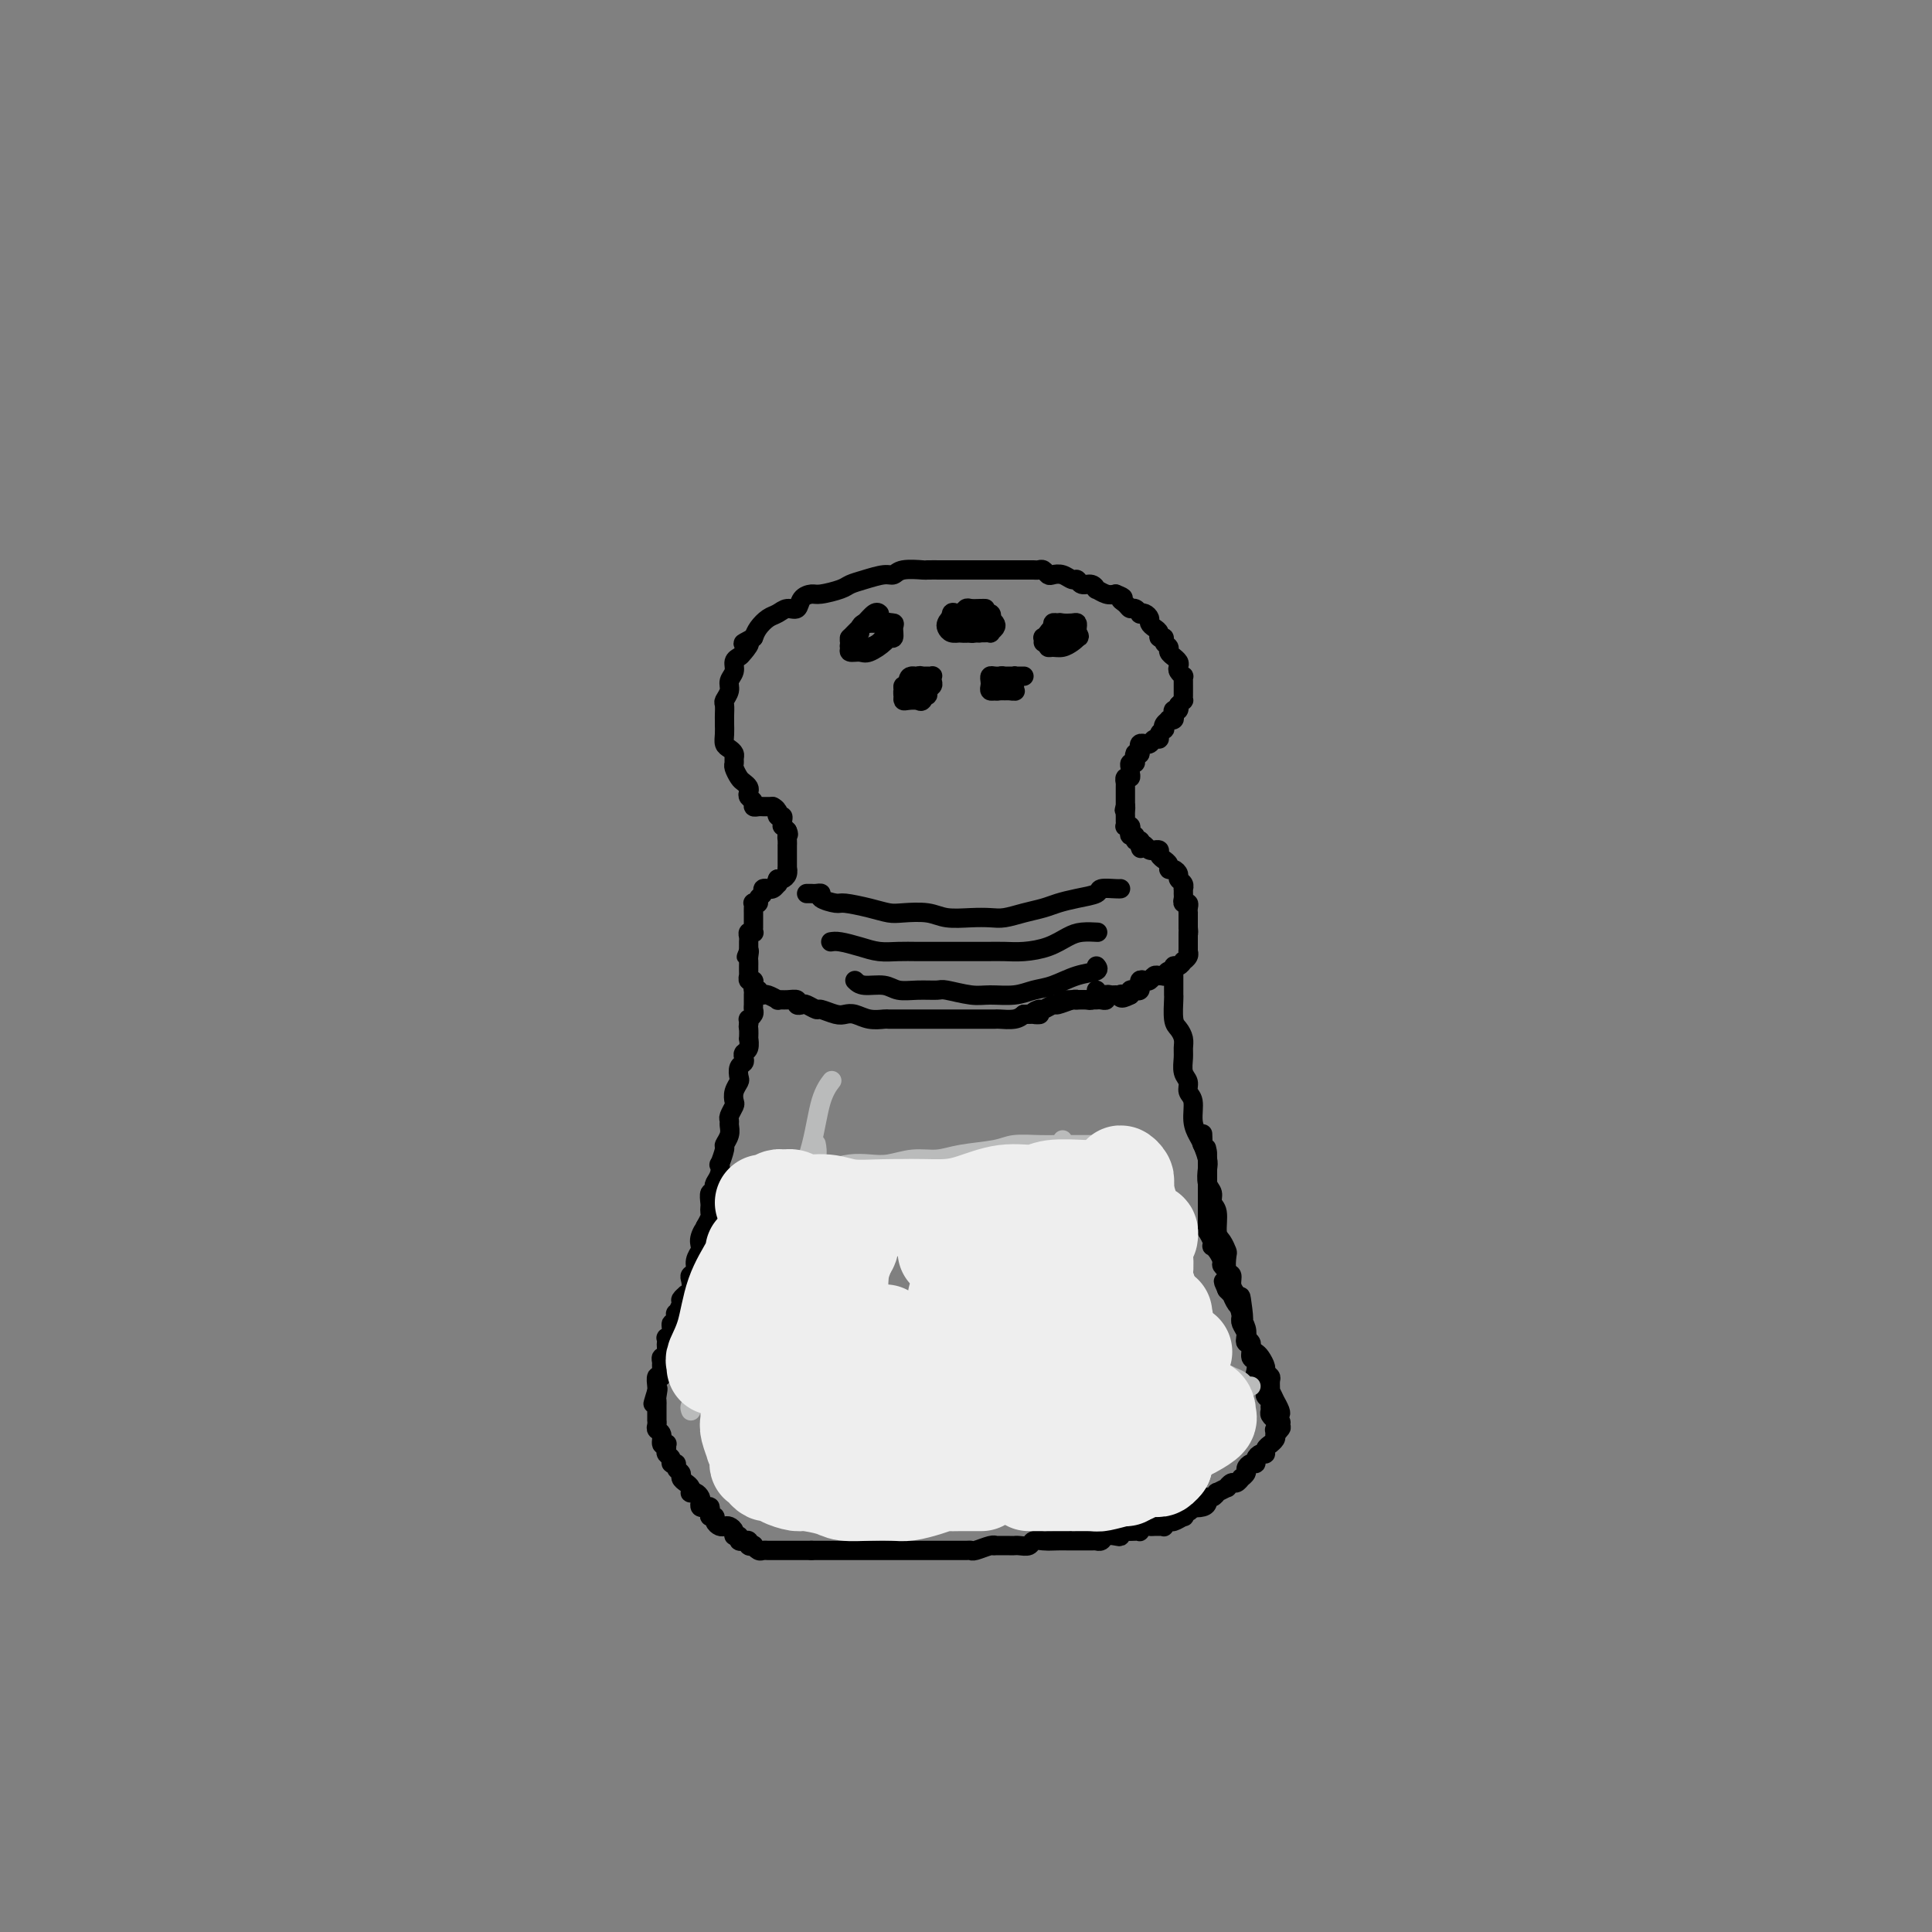 <svg viewBox='0 0 400 400' version='1.1' xmlns='http://www.w3.org/2000/svg' xmlns:xlink='http://www.w3.org/1999/xlink'><rect x="0" y="0" width="400" height="400" fill="#808080" stroke="none"/><g fill='none' stroke='rgb(0,0,0)' stroke-width='4' stroke-linecap='round' stroke-linejoin='round'><path d='M202,118c-0.449,-0.000 -0.897,-0.000 -1,0c-0.103,0.000 0.140,0.000 0,0c-0.140,-0.000 -0.662,-0.000 -1,0c-0.338,0.000 -0.493,0.000 -1,0c-0.507,-0.000 -1.364,-0.001 -2,0c-0.636,0.001 -1.049,0.004 -2,0c-0.951,-0.004 -2.441,-0.016 -3,0c-0.559,0.016 -0.186,0.060 -1,0c-0.814,-0.060 -2.813,-0.223 -4,0c-1.187,0.223 -1.562,0.833 -2,1c-0.438,0.167 -0.940,-0.109 -2,0c-1.060,0.109 -2.678,0.603 -4,1c-1.322,0.397 -2.347,0.696 -3,1c-0.653,0.304 -0.934,0.611 -2,1c-1.066,0.389 -2.919,0.860 -4,1c-1.081,0.140 -1.392,-0.050 -2,0c-0.608,0.050 -1.514,0.341 -2,1c-0.486,0.659 -0.554,1.685 -1,2c-0.446,0.315 -1.272,-0.081 -2,0c-0.728,0.081 -1.360,0.640 -2,1c-0.640,0.360 -1.288,0.520 -2,1c-0.712,0.480 -1.489,1.280 -2,2c-0.511,0.720 -0.755,1.360 -1,2'/><path d='M156,132c-3.735,1.975 -1.574,0.913 -1,1c0.574,0.087 -0.439,1.322 -1,2c-0.561,0.678 -0.671,0.800 -1,1c-0.329,0.200 -0.876,0.477 -1,1c-0.124,0.523 0.177,1.291 0,2c-0.177,0.709 -0.832,1.360 -1,2c-0.168,0.640 0.151,1.271 0,2c-0.151,0.729 -0.773,1.557 -1,2c-0.227,0.443 -0.061,0.503 0,1c0.061,0.497 0.016,1.432 0,2c-0.016,0.568 -0.001,0.768 0,1c0.001,0.232 -0.010,0.496 0,1c0.010,0.504 0.041,1.248 0,2c-0.041,0.752 -0.154,1.511 0,2c0.154,0.489 0.576,0.707 1,1c0.424,0.293 0.849,0.660 1,1c0.151,0.340 0.029,0.654 0,1c-0.029,0.346 0.034,0.722 0,1c-0.034,0.278 -0.167,0.456 0,1c0.167,0.544 0.632,1.455 1,2c0.368,0.545 0.638,0.723 1,1c0.362,0.277 0.814,0.652 1,1c0.186,0.348 0.105,0.668 0,1c-0.105,0.332 -0.236,0.678 0,1c0.236,0.322 0.838,0.622 1,1c0.162,0.378 -0.115,0.833 0,1c0.115,0.167 0.622,0.045 1,0c0.378,-0.045 0.627,-0.012 1,0c0.373,0.012 0.870,0.003 1,0c0.130,-0.003 -0.106,-0.001 0,0c0.106,0.001 0.553,0.000 1,0'/><path d='M160,167c0.841,0.398 0.943,0.894 1,1c0.057,0.106 0.068,-0.178 0,0c-0.068,0.178 -0.215,0.817 0,1c0.215,0.183 0.792,-0.092 1,0c0.208,0.092 0.045,0.550 0,1c-0.045,0.450 0.026,0.890 0,1c-0.026,0.110 -0.150,-0.112 0,0c0.150,0.112 0.575,0.556 1,1'/><path d='M163,172c0.464,0.957 0.124,0.849 0,1c-0.124,0.151 -0.033,0.562 0,1c0.033,0.438 0.009,0.905 0,1c-0.009,0.095 -0.002,-0.182 0,0c0.002,0.182 0.001,0.822 0,1c-0.001,0.178 -0.000,-0.107 0,0c0.000,0.107 0.000,0.606 0,1c-0.000,0.394 -0.000,0.683 0,1c0.000,0.317 0.000,0.662 0,1c-0.000,0.338 -0.000,0.669 0,1'/><path d='M163,180c-0.013,1.193 -0.045,0.175 0,0c0.045,-0.175 0.166,0.491 0,1c-0.166,0.509 -0.619,0.860 -1,1c-0.381,0.140 -0.691,0.070 -1,0'/><path d='M161,182c-0.321,0.552 -0.123,0.933 0,1c0.123,0.067 0.173,-0.179 0,0c-0.173,0.179 -0.567,0.783 -1,1c-0.433,0.217 -0.905,0.047 -1,0c-0.095,-0.047 0.186,0.030 0,0c-0.186,-0.030 -0.838,-0.165 -1,0c-0.162,0.165 0.167,0.632 0,1c-0.167,0.368 -0.829,0.637 -1,1c-0.171,0.363 0.150,0.819 0,1c-0.150,0.181 -0.772,0.086 -1,0c-0.228,-0.086 -0.061,-0.164 0,0c0.061,0.164 0.016,0.569 0,1c-0.016,0.431 -0.004,0.889 0,1c0.004,0.111 0.001,-0.124 0,0c-0.001,0.124 0.001,0.608 0,1c-0.001,0.392 -0.004,0.693 0,1c0.004,0.307 0.015,0.621 0,1c-0.015,0.379 -0.057,0.822 0,1c0.057,0.178 0.211,0.089 0,0c-0.211,-0.089 -0.789,-0.178 -1,0c-0.211,0.178 -0.057,0.622 0,1c0.057,0.378 0.015,0.689 0,1c-0.015,0.311 -0.004,0.622 0,1c0.004,0.378 0.001,0.822 0,1c-0.001,0.178 -0.001,0.089 0,0'/><path d='M155,197c-0.928,2.273 -0.249,0.454 0,0c0.249,-0.454 0.067,0.457 0,1c-0.067,0.543 -0.018,0.719 0,1c0.018,0.281 0.004,0.668 0,1c-0.004,0.332 0.003,0.610 0,1c-0.003,0.390 -0.015,0.893 0,1c0.015,0.107 0.057,-0.183 0,0c-0.057,0.183 -0.212,0.837 0,1c0.212,0.163 0.792,-0.166 1,0c0.208,0.166 0.046,0.828 0,1c-0.046,0.172 0.026,-0.146 0,0c-0.026,0.146 -0.150,0.756 0,1c0.150,0.244 0.575,0.122 1,0'/><path d='M157,205c0.256,1.460 -0.105,1.109 0,1c0.105,-0.109 0.675,0.024 1,0c0.325,-0.024 0.407,-0.203 1,0c0.593,0.203 1.699,0.790 2,1c0.301,0.210 -0.203,0.042 0,0c0.203,-0.042 1.114,0.040 2,0c0.886,-0.040 1.747,-0.203 2,0c0.253,0.203 -0.103,0.771 0,1c0.103,0.229 0.664,0.118 1,0c0.336,-0.118 0.446,-0.241 1,0c0.554,0.241 1.551,0.848 2,1c0.449,0.152 0.349,-0.152 1,0c0.651,0.152 2.052,0.759 3,1c0.948,0.241 1.444,0.117 2,0c0.556,-0.117 1.174,-0.228 2,0c0.826,0.228 1.862,0.793 3,1c1.138,0.207 2.379,0.055 3,0c0.621,-0.055 0.622,-0.015 1,0c0.378,0.015 1.131,0.004 2,0c0.869,-0.004 1.852,-0.001 3,0c1.148,0.001 2.461,0.000 3,0c0.539,-0.000 0.304,-0.000 1,0c0.696,0.000 2.322,0.000 3,0c0.678,-0.000 0.410,0.000 1,0c0.590,-0.000 2.040,-0.000 3,0c0.960,0.000 1.430,0.001 2,0c0.570,-0.001 1.241,-0.003 2,0c0.759,0.003 1.605,0.011 2,0c0.395,-0.011 0.337,-0.041 1,0c0.663,0.041 2.047,0.155 3,0c0.953,-0.155 1.477,-0.577 2,-1'/><path d='M212,210c5.351,-0.089 2.727,0.187 2,0c-0.727,-0.187 0.442,-0.839 1,-1c0.558,-0.161 0.504,0.167 1,0c0.496,-0.167 1.543,-0.829 2,-1c0.457,-0.171 0.325,0.150 1,0c0.675,-0.150 2.155,-0.771 3,-1c0.845,-0.229 1.053,-0.065 1,0c-0.053,0.065 -0.368,0.031 0,0c0.368,-0.031 1.419,-0.060 2,0c0.581,0.060 0.692,0.209 1,0c0.308,-0.209 0.815,-0.774 1,-1c0.185,-0.226 0.050,-0.112 0,0c-0.050,0.112 -0.013,0.222 0,0c0.013,-0.222 0.004,-0.778 0,-1c-0.004,-0.222 -0.002,-0.111 0,0'/><path d='M199,118c0.295,-0.000 0.589,-0.000 1,0c0.411,0.000 0.937,0.000 1,0c0.063,-0.000 -0.338,-0.000 0,0c0.338,0.000 1.413,0.000 2,0c0.587,-0.000 0.685,-0.000 1,0c0.315,0.000 0.848,0.000 1,0c0.152,-0.000 -0.076,-0.000 0,0c0.076,0.000 0.458,0.000 1,0c0.542,-0.000 1.244,-0.000 2,0c0.756,0.000 1.564,0.000 2,0c0.436,-0.000 0.498,-0.001 1,0c0.502,0.001 1.444,0.004 2,0c0.556,-0.004 0.726,-0.015 1,0c0.274,0.015 0.654,0.055 1,0c0.346,-0.055 0.660,-0.207 1,0c0.340,0.207 0.707,0.772 1,1c0.293,0.228 0.511,0.118 1,0c0.489,-0.118 1.248,-0.243 2,0c0.752,0.243 1.498,0.854 2,1c0.502,0.146 0.760,-0.172 1,0c0.240,0.172 0.463,0.834 1,1c0.537,0.166 1.390,-0.166 2,0c0.610,0.166 0.978,0.828 1,1c0.022,0.172 -0.302,-0.146 0,0c0.302,0.146 1.229,0.756 2,1c0.771,0.244 1.385,0.122 2,0'/><path d='M231,123c2.499,0.957 1.248,0.849 1,1c-0.248,0.151 0.507,0.563 1,1c0.493,0.437 0.723,0.901 1,1c0.277,0.099 0.600,-0.167 1,0c0.400,0.167 0.877,0.766 1,1c0.123,0.234 -0.108,0.104 0,0c0.108,-0.104 0.555,-0.183 1,0c0.445,0.183 0.889,0.627 1,1c0.111,0.373 -0.110,0.673 0,1c0.110,0.327 0.550,0.679 1,1c0.450,0.321 0.909,0.611 1,1c0.091,0.389 -0.187,0.877 0,1c0.187,0.123 0.839,-0.121 1,0c0.161,0.121 -0.168,0.606 0,1c0.168,0.394 0.833,0.697 1,1c0.167,0.303 -0.165,0.606 0,1c0.165,0.394 0.828,0.879 1,1c0.172,0.121 -0.146,-0.121 0,0c0.146,0.121 0.757,0.606 1,1c0.243,0.394 0.118,0.697 0,1c-0.118,0.303 -0.228,0.606 0,1c0.228,0.394 0.793,0.879 1,1c0.207,0.121 0.056,-0.123 0,0c-0.056,0.123 -0.015,0.611 0,1c0.015,0.389 0.005,0.678 0,1c-0.005,0.322 -0.004,0.677 0,1c0.004,0.323 0.011,0.612 0,1c-0.011,0.388 -0.042,0.874 0,1c0.042,0.126 0.155,-0.107 0,0c-0.155,0.107 -0.577,0.553 -1,1'/><path d='M244,146c-0.016,1.328 -0.056,0.149 0,0c0.056,-0.149 0.207,0.731 0,1c-0.207,0.269 -0.772,-0.072 -1,0c-0.228,0.072 -0.117,0.558 0,1c0.117,0.442 0.241,0.840 0,1c-0.241,0.160 -0.848,0.081 -1,0c-0.152,-0.081 0.151,-0.162 0,0c-0.151,0.162 -0.758,0.569 -1,1c-0.242,0.431 -0.121,0.885 0,1c0.121,0.115 0.240,-0.109 0,0c-0.240,0.109 -0.839,0.551 -1,1c-0.161,0.449 0.116,0.905 0,1c-0.116,0.095 -0.623,-0.172 -1,0c-0.377,0.172 -0.623,0.782 -1,1c-0.377,0.218 -0.886,0.043 -1,0c-0.114,-0.043 0.166,0.045 0,0c-0.166,-0.045 -0.776,-0.222 -1,0c-0.224,0.222 -0.060,0.844 0,1c0.060,0.156 0.016,-0.154 0,0c-0.016,0.154 -0.004,0.772 0,1c0.004,0.228 0.001,0.065 0,0c-0.001,-0.065 -0.001,-0.033 0,0'/><path d='M236,156c-1.460,1.504 -1.109,0.262 -1,0c0.109,-0.262 -0.024,0.454 0,1c0.024,0.546 0.203,0.921 0,1c-0.203,0.079 -0.790,-0.138 -1,0c-0.210,0.138 -0.042,0.629 0,1c0.042,0.371 -0.041,0.620 0,1c0.041,0.380 0.207,0.889 0,1c-0.207,0.111 -0.788,-0.178 -1,0c-0.212,0.178 -0.057,0.821 0,1c0.057,0.179 0.015,-0.107 0,0c-0.015,0.107 -0.004,0.607 0,1c0.004,0.393 0.001,0.680 0,1c-0.001,0.320 -0.000,0.673 0,1c0.000,0.327 0.000,0.626 0,1c-0.000,0.374 -0.000,0.821 0,1c0.000,0.179 0.000,0.089 0,0'/><path d='M233,167c-0.464,1.654 -0.124,0.289 0,0c0.124,-0.289 0.032,0.497 0,1c-0.032,0.503 -0.005,0.722 0,1c0.005,0.278 -0.012,0.613 0,1c0.012,0.387 0.055,0.826 0,1c-0.055,0.174 -0.207,0.084 0,0c0.207,-0.084 0.772,-0.162 1,0c0.228,0.162 0.117,0.565 0,1c-0.117,0.435 -0.241,0.904 0,1c0.241,0.096 0.848,-0.180 1,0c0.152,0.180 -0.151,0.818 0,1c0.151,0.182 0.758,-0.091 1,0c0.242,0.091 0.121,0.545 0,1'/><path d='M236,175c0.415,1.254 -0.048,0.389 0,0c0.048,-0.389 0.605,-0.301 1,0c0.395,0.301 0.626,0.815 1,1c0.374,0.185 0.889,0.039 1,0c0.111,-0.039 -0.181,0.027 0,0c0.181,-0.027 0.837,-0.148 1,0c0.163,0.148 -0.167,0.566 0,1c0.167,0.434 0.832,0.886 1,1c0.168,0.114 -0.161,-0.110 0,0c0.161,0.110 0.813,0.554 1,1c0.187,0.446 -0.090,0.893 0,1c0.090,0.107 0.546,-0.125 1,0c0.454,0.125 0.906,0.607 1,1c0.094,0.393 -0.171,0.697 0,1c0.171,0.303 0.778,0.606 1,1c0.222,0.394 0.058,0.880 0,1c-0.058,0.120 -0.012,-0.126 0,0c0.012,0.126 -0.011,0.625 0,1c0.011,0.375 0.055,0.626 0,1c-0.055,0.374 -0.211,0.870 0,1c0.211,0.130 0.789,-0.106 1,0c0.211,0.106 0.057,0.553 0,1c-0.057,0.447 -0.015,0.893 0,1c0.015,0.107 0.004,-0.126 0,0c-0.004,0.126 -0.001,0.611 0,1c0.001,0.389 0.000,0.683 0,1c-0.000,0.317 -0.000,0.659 0,1'/><path d='M246,192c0.155,1.632 0.041,1.210 0,1c-0.041,-0.210 -0.011,-0.210 0,0c0.011,0.210 0.003,0.631 0,1c-0.003,0.369 -0.001,0.687 0,1c0.001,0.313 0.001,0.623 0,1c-0.001,0.377 -0.004,0.823 0,1c0.004,0.177 0.016,0.085 0,0c-0.016,-0.085 -0.060,-0.162 0,0c0.060,0.162 0.222,0.564 0,1c-0.222,0.436 -0.829,0.905 -1,1c-0.171,0.095 0.095,-0.186 0,0c-0.095,0.186 -0.551,0.838 -1,1c-0.449,0.162 -0.890,-0.167 -1,0c-0.110,0.167 0.111,0.830 0,1c-0.111,0.170 -0.555,-0.151 -1,0c-0.445,0.151 -0.893,0.776 -1,1c-0.107,0.224 0.126,0.046 0,0c-0.126,-0.046 -0.612,0.039 -1,0c-0.388,-0.039 -0.678,-0.203 -1,0c-0.322,0.203 -0.675,0.771 -1,1c-0.325,0.229 -0.622,0.118 -1,0c-0.378,-0.118 -0.836,-0.242 -1,0c-0.164,0.242 -0.034,0.849 0,1c0.034,0.151 -0.030,-0.153 0,0c0.030,0.153 0.152,0.763 0,1c-0.152,0.237 -0.579,0.102 -1,0c-0.421,-0.102 -0.834,-0.172 -1,0c-0.166,0.172 -0.083,0.586 0,1'/><path d='M234,206c-2.323,1.237 -2.129,0.331 -2,0c0.129,-0.331 0.193,-0.085 0,0c-0.193,0.085 -0.643,0.009 -1,0c-0.357,-0.009 -0.621,0.050 -1,0c-0.379,-0.050 -0.872,-0.210 -1,0c-0.128,0.210 0.110,0.788 0,1c-0.110,0.212 -0.567,0.057 -1,0c-0.433,-0.057 -0.841,-0.015 -1,0c-0.159,0.015 -0.069,0.004 0,0c0.069,-0.004 0.117,-0.001 0,0c-0.117,0.001 -0.399,0.000 -1,0c-0.601,-0.000 -1.520,-0.000 -2,0c-0.480,0.000 -0.520,0.000 -1,0c-0.480,-0.000 -1.398,-0.000 -2,0c-0.602,0.000 -0.886,0.000 -1,0c-0.114,-0.000 -0.057,-0.000 0,0'/><path d='M177,203c0.459,0.453 0.918,0.906 2,1c1.082,0.094 2.787,-0.172 4,0c1.213,0.172 1.935,0.782 3,1c1.065,0.218 2.475,0.044 4,0c1.525,-0.044 3.167,0.042 4,0c0.833,-0.042 0.859,-0.211 2,0c1.141,0.211 3.399,0.801 5,1c1.601,0.199 2.545,0.008 4,0c1.455,-0.008 3.420,0.167 5,0c1.580,-0.167 2.773,-0.675 4,-1c1.227,-0.325 2.486,-0.465 4,-1c1.514,-0.535 3.282,-1.463 5,-2c1.718,-0.537 3.386,-0.683 4,-1c0.614,-0.317 0.176,-0.805 0,-1c-0.176,-0.195 -0.088,-0.098 0,0'/><path d='M172,195c0.488,-0.083 0.976,-0.166 2,0c1.024,0.166 2.584,0.580 4,1c1.416,0.420 2.687,0.844 4,1c1.313,0.156 2.669,0.042 4,0c1.331,-0.042 2.638,-0.011 4,0c1.362,0.011 2.778,0.004 4,0c1.222,-0.004 2.248,-0.003 4,0c1.752,0.003 4.230,0.008 6,0c1.770,-0.008 2.833,-0.030 4,0c1.167,0.030 2.440,0.113 4,0c1.560,-0.113 3.409,-0.423 5,-1c1.591,-0.577 2.923,-1.423 4,-2c1.077,-0.577 1.897,-0.887 3,-1c1.103,-0.113 2.489,-0.031 3,0c0.511,0.031 0.146,0.009 0,0c-0.146,-0.009 -0.073,-0.004 0,0'/><path d='M167,185c0.346,-0.006 0.691,-0.012 1,0c0.309,0.012 0.580,0.041 1,0c0.420,-0.041 0.989,-0.152 1,0c0.011,0.152 -0.538,0.566 0,1c0.538,0.434 2.161,0.887 3,1c0.839,0.113 0.892,-0.114 2,0c1.108,0.114 3.271,0.570 5,1c1.729,0.430 3.025,0.833 4,1c0.975,0.167 1.629,0.097 3,0c1.371,-0.097 3.458,-0.221 5,0c1.542,0.221 2.540,0.788 4,1c1.460,0.212 3.381,0.068 5,0c1.619,-0.068 2.936,-0.060 4,0c1.064,0.060 1.876,0.171 3,0c1.124,-0.171 2.561,-0.623 4,-1c1.439,-0.377 2.880,-0.679 4,-1c1.120,-0.321 1.918,-0.660 3,-1c1.082,-0.340 2.448,-0.679 4,-1c1.552,-0.321 3.292,-0.622 4,-1c0.708,-0.378 0.386,-0.833 1,-1c0.614,-0.167 2.165,-0.045 3,0c0.835,0.045 0.953,0.013 1,0c0.047,-0.013 0.024,-0.006 0,0'/><path d='M182,127c0.059,0.056 0.118,0.113 0,0c-0.118,-0.113 -0.414,-0.395 -1,0c-0.586,0.395 -1.463,1.468 -2,2c-0.537,0.532 -0.734,0.525 -1,1c-0.266,0.475 -0.601,1.433 -1,2c-0.399,0.567 -0.863,0.742 -1,1c-0.137,0.258 0.052,0.598 0,1c-0.052,0.402 -0.344,0.865 0,1c0.344,0.135 1.325,-0.056 2,0c0.675,0.056 1.044,0.361 2,0c0.956,-0.361 2.501,-1.389 3,-2c0.499,-0.611 -0.046,-0.805 0,-1c0.046,-0.195 0.682,-0.393 1,-1c0.318,-0.607 0.317,-1.625 0,-2c-0.317,-0.375 -0.949,-0.107 -1,0c-0.051,0.107 0.480,0.052 0,0c-0.480,-0.052 -1.970,-0.102 -3,0c-1.030,0.102 -1.598,0.357 -2,1c-0.402,0.643 -0.638,1.675 -1,2c-0.362,0.325 -0.852,-0.056 -1,0c-0.148,0.056 0.044,0.548 0,1c-0.044,0.452 -0.324,0.864 0,1c0.324,0.136 1.253,-0.002 2,0c0.747,0.002 1.314,0.145 2,0c0.686,-0.145 1.492,-0.577 2,-1c0.508,-0.423 0.716,-0.835 1,-1c0.284,-0.165 0.642,-0.082 1,0'/><path d='M184,132c1.078,-0.182 0.273,-0.635 0,-1c-0.273,-0.365 -0.014,-0.640 0,-1c0.014,-0.360 -0.216,-0.805 -1,-1c-0.784,-0.195 -2.121,-0.141 -3,0c-0.879,0.141 -1.301,0.367 -2,1c-0.699,0.633 -1.675,1.673 -2,2c-0.325,0.327 0.000,-0.059 0,0c-0.000,0.059 -0.327,0.561 0,1c0.327,0.439 1.307,0.813 2,1c0.693,0.187 1.099,0.187 2,0c0.901,-0.187 2.295,-0.562 3,-1c0.705,-0.438 0.719,-0.941 1,-1c0.281,-0.059 0.830,0.324 1,0c0.170,-0.324 -0.038,-1.356 0,-2c0.038,-0.644 0.322,-0.902 0,-1c-0.322,-0.098 -1.249,-0.037 -2,0c-0.751,0.037 -1.326,0.048 -2,0c-0.674,-0.048 -1.449,-0.157 -2,0c-0.551,0.157 -0.879,0.581 -1,1c-0.121,0.419 -0.035,0.834 0,1c0.035,0.166 0.017,0.083 0,0'/><path d='M204,126c-0.220,-0.008 -0.440,-0.017 -1,0c-0.560,0.017 -1.460,0.059 -2,0c-0.540,-0.059 -0.719,-0.218 -1,0c-0.281,0.218 -0.663,0.814 -1,1c-0.337,0.186 -0.630,-0.037 -1,0c-0.370,0.037 -0.818,0.335 -1,1c-0.182,0.665 -0.099,1.696 0,2c0.099,0.304 0.213,-0.118 1,0c0.787,0.118 2.249,0.775 3,1c0.751,0.225 0.793,0.019 1,0c0.207,-0.019 0.579,0.149 1,0c0.421,-0.149 0.891,-0.614 1,-1c0.109,-0.386 -0.145,-0.692 0,-1c0.145,-0.308 0.687,-0.619 1,-1c0.313,-0.381 0.396,-0.834 0,-1c-0.396,-0.166 -1.273,-0.046 -2,0c-0.727,0.046 -1.305,0.019 -2,0c-0.695,-0.019 -1.508,-0.031 -2,0c-0.492,0.031 -0.662,0.103 -1,0c-0.338,-0.103 -0.845,-0.381 -1,0c-0.155,0.381 0.041,1.423 0,2c-0.041,0.577 -0.318,0.690 0,1c0.318,0.310 1.233,0.816 2,1c0.767,0.184 1.386,0.046 2,0c0.614,-0.046 1.223,-0.001 2,0c0.777,0.001 1.722,-0.041 2,0c0.278,0.041 -0.111,0.166 0,0c0.111,-0.166 0.722,-0.622 1,-1c0.278,-0.378 0.222,-0.680 0,-1c-0.222,-0.320 -0.611,-0.660 -1,-1'/><path d='M205,128c-0.069,-0.463 -0.243,-0.121 -1,0c-0.757,0.121 -2.098,0.021 -3,0c-0.902,-0.021 -1.364,0.037 -2,0c-0.636,-0.037 -1.447,-0.167 -2,0c-0.553,0.167 -0.848,0.633 -1,1c-0.152,0.367 -0.160,0.635 0,1c0.160,0.365 0.488,0.826 1,1c0.512,0.174 1.209,0.060 2,0c0.791,-0.060 1.676,-0.068 2,0c0.324,0.068 0.087,0.211 0,0c-0.087,-0.211 -0.025,-0.774 0,-1c0.025,-0.226 0.012,-0.113 0,0'/><path d='M220,129c-0.301,0.025 -0.603,0.049 -1,0c-0.397,-0.049 -0.891,-0.172 -1,0c-0.109,0.172 0.167,0.637 0,1c-0.167,0.363 -0.777,0.623 -1,1c-0.223,0.377 -0.057,0.871 0,1c0.057,0.129 0.007,-0.108 0,0c-0.007,0.108 0.029,0.562 0,1c-0.029,0.438 -0.123,0.861 0,1c0.123,0.139 0.464,-0.004 1,0c0.536,0.004 1.268,0.156 2,0c0.732,-0.156 1.465,-0.620 2,-1c0.535,-0.380 0.874,-0.676 1,-1c0.126,-0.324 0.041,-0.675 0,-1c-0.041,-0.325 -0.038,-0.624 0,-1c0.038,-0.376 0.112,-0.830 0,-1c-0.112,-0.170 -0.408,-0.057 -1,0c-0.592,0.057 -1.479,0.058 -2,0c-0.521,-0.058 -0.676,-0.174 -1,0c-0.324,0.174 -0.818,0.639 -1,1c-0.182,0.361 -0.050,0.619 0,1c0.050,0.381 0.020,0.887 0,1c-0.020,0.113 -0.031,-0.165 0,0c0.031,0.165 0.102,0.772 0,1c-0.102,0.228 -0.377,0.075 0,0c0.377,-0.075 1.408,-0.073 2,0c0.592,0.073 0.746,0.215 1,0c0.254,-0.215 0.607,-0.789 1,-1c0.393,-0.211 0.827,-0.060 1,0c0.173,0.060 0.087,0.030 0,0'/><path d='M223,132c0.810,-0.010 0.333,-0.536 0,-1c-0.333,-0.464 -0.524,-0.866 -1,-1c-0.476,-0.134 -1.238,0.002 -2,0c-0.762,-0.002 -1.525,-0.140 -2,0c-0.475,0.140 -0.663,0.560 -1,1c-0.337,0.440 -0.822,0.902 -1,1c-0.178,0.098 -0.048,-0.166 0,0c0.048,0.166 0.014,0.762 0,1c-0.014,0.238 -0.007,0.119 0,0'/><path d='M191,140c-0.332,-0.089 -0.663,-0.179 -1,0c-0.337,0.179 -0.679,0.626 -1,1c-0.321,0.374 -0.620,0.675 -1,1c-0.380,0.325 -0.841,0.675 -1,1c-0.159,0.325 -0.015,0.625 0,1c0.015,0.375 -0.097,0.826 0,1c0.097,0.174 0.404,0.072 1,0c0.596,-0.072 1.480,-0.114 2,0c0.520,0.114 0.677,0.385 1,0c0.323,-0.385 0.813,-1.425 1,-2c0.187,-0.575 0.072,-0.686 0,-1c-0.072,-0.314 -0.100,-0.831 0,-1c0.100,-0.169 0.328,0.010 0,0c-0.328,-0.010 -1.213,-0.209 -2,0c-0.787,0.209 -1.477,0.827 -2,1c-0.523,0.173 -0.881,-0.097 -1,0c-0.119,0.097 0.000,0.563 0,1c-0.000,0.437 -0.120,0.846 0,1c0.120,0.154 0.481,0.052 1,0c0.519,-0.052 1.197,-0.055 2,0c0.803,0.055 1.732,0.169 2,0c0.268,-0.169 -0.123,-0.620 0,-1c0.123,-0.380 0.762,-0.690 1,-1c0.238,-0.310 0.076,-0.619 0,-1c-0.076,-0.381 -0.064,-0.834 0,-1c0.064,-0.166 0.182,-0.044 0,0c-0.182,0.044 -0.664,0.012 -1,0c-0.336,-0.012 -0.524,-0.003 -1,0c-0.476,0.003 -1.238,0.002 -2,0'/><path d='M189,140c-0.845,-0.128 -0.959,0.553 -1,1c-0.041,0.447 -0.011,0.659 0,1c0.011,0.341 0.003,0.812 0,1c-0.003,0.188 -0.002,0.094 0,0'/><path d='M212,140c-0.303,0.000 -0.606,0.000 -1,0c-0.394,-0.000 -0.879,-0.001 -1,0c-0.121,0.001 0.121,0.003 0,0c-0.121,-0.003 -0.607,-0.012 -1,0c-0.393,0.012 -0.695,0.046 -1,0c-0.305,-0.046 -0.614,-0.170 -1,0c-0.386,0.170 -0.848,0.634 -1,1c-0.152,0.366 0.005,0.634 0,1c-0.005,0.366 -0.173,0.831 0,1c0.173,0.169 0.687,0.042 1,0c0.313,-0.042 0.424,0.000 1,0c0.576,-0.000 1.618,-0.042 2,0c0.382,0.042 0.104,0.169 0,0c-0.104,-0.169 -0.034,-0.634 0,-1c0.034,-0.366 0.031,-0.634 0,-1c-0.031,-0.366 -0.089,-0.831 0,-1c0.089,-0.169 0.325,-0.042 0,0c-0.325,0.042 -1.211,0.000 -2,0c-0.789,-0.000 -1.480,0.042 -2,0c-0.520,-0.042 -0.868,-0.169 -1,0c-0.132,0.169 -0.047,0.634 0,1c0.047,0.366 0.058,0.634 0,1c-0.058,0.366 -0.183,0.831 0,1c0.183,0.169 0.676,0.043 1,0c0.324,-0.043 0.479,-0.001 1,0c0.521,0.001 1.408,-0.038 2,0c0.592,0.038 0.888,0.154 1,0c0.112,-0.154 0.040,-0.577 0,-1c-0.040,-0.423 -0.049,-0.845 0,-1c0.049,-0.155 0.157,-0.044 0,0c-0.157,0.044 -0.578,0.022 -1,0'/><path d='M209,141c0.453,-0.293 -0.415,-0.027 -1,0c-0.585,0.027 -0.888,-0.185 -1,0c-0.112,0.185 -0.032,0.767 0,1c0.032,0.233 0.016,0.116 0,0'/><path d='M156,206c-0.000,-0.120 -0.000,-0.239 0,0c0.000,0.239 0.001,0.837 0,1c-0.001,0.163 -0.004,-0.110 0,0c0.004,0.110 0.015,0.603 0,1c-0.015,0.397 -0.057,0.697 0,1c0.057,0.303 0.211,0.607 0,1c-0.211,0.393 -0.788,0.875 -1,1c-0.212,0.125 -0.061,-0.107 0,0c0.061,0.107 0.030,0.554 0,1'/><path d='M155,212c-0.156,1.026 -0.045,0.589 0,1c0.045,0.411 0.026,1.668 0,2c-0.026,0.332 -0.059,-0.262 0,0c0.059,0.262 0.208,1.378 0,2c-0.208,0.622 -0.774,0.748 -1,1c-0.226,0.252 -0.112,0.630 0,1c0.112,0.370 0.222,0.732 0,1c-0.222,0.268 -0.778,0.443 -1,1c-0.222,0.557 -0.111,1.496 0,2c0.111,0.504 0.222,0.572 0,1c-0.222,0.428 -0.777,1.214 -1,2c-0.223,0.786 -0.112,1.572 0,2c0.112,0.428 0.227,0.499 0,1c-0.227,0.501 -0.797,1.434 -1,2c-0.203,0.566 -0.039,0.765 0,1c0.039,0.235 -0.046,0.505 0,1c0.046,0.495 0.222,1.213 0,2c-0.222,0.787 -0.843,1.642 -1,2c-0.157,0.358 0.150,0.218 0,1c-0.150,0.782 -0.759,2.485 -1,3c-0.241,0.515 -0.116,-0.159 0,0c0.116,0.159 0.224,1.151 0,2c-0.224,0.849 -0.778,1.555 -1,2c-0.222,0.445 -0.112,0.630 0,1c0.112,0.370 0.226,0.925 0,1c-0.226,0.075 -0.792,-0.332 -1,0c-0.208,0.332 -0.059,1.401 0,2c0.059,0.599 0.026,0.728 0,1c-0.026,0.272 -0.045,0.689 0,1c0.045,0.311 0.156,0.518 0,1c-0.156,0.482 -0.578,1.241 -1,2'/><path d='M146,254c-1.331,6.691 -0.159,2.418 0,1c0.159,-1.418 -0.693,0.018 -1,1c-0.307,0.982 -0.067,1.510 0,2c0.067,0.490 -0.038,0.944 0,1c0.038,0.056 0.220,-0.284 0,0c-0.220,0.284 -0.843,1.193 -1,2c-0.157,0.807 0.150,1.513 0,2c-0.150,0.487 -0.757,0.757 -1,1c-0.243,0.243 -0.122,0.461 0,1c0.122,0.539 0.244,1.400 0,2c-0.244,0.600 -0.854,0.939 -1,1c-0.146,0.061 0.171,-0.158 0,0c-0.171,0.158 -0.829,0.691 -1,1c-0.171,0.309 0.146,0.393 0,1c-0.146,0.607 -0.756,1.738 -1,2c-0.244,0.262 -0.122,-0.346 0,0c0.122,0.346 0.243,1.647 0,2c-0.243,0.353 -0.850,-0.242 -1,0c-0.150,0.242 0.156,1.320 0,2c-0.156,0.680 -0.773,0.960 -1,1c-0.227,0.040 -0.065,-0.162 0,0c0.065,0.162 0.031,0.688 0,1c-0.031,0.312 -0.061,0.411 0,1c0.061,0.589 0.214,1.668 0,2c-0.214,0.332 -0.793,-0.085 -1,0c-0.207,0.085 -0.041,0.670 0,1c0.041,0.330 -0.041,0.403 0,1c0.041,0.597 0.207,1.717 0,2c-0.207,0.283 -0.786,-0.270 -1,0c-0.214,0.270 -0.061,1.363 0,2c0.061,0.637 0.031,0.819 0,1'/><path d='M136,288c-1.547,5.212 -0.415,1.242 0,0c0.415,-1.242 0.111,0.244 0,1c-0.111,0.756 -0.030,0.781 0,1c0.030,0.219 0.008,0.632 0,1c-0.008,0.368 -0.002,0.690 0,1c0.002,0.310 -0.001,0.608 0,1c0.001,0.392 0.004,0.877 0,1c-0.004,0.123 -0.016,-0.117 0,0c0.016,0.117 0.061,0.592 0,1c-0.061,0.408 -0.227,0.750 0,1c0.227,0.250 0.846,0.410 1,1c0.154,0.590 -0.156,1.611 0,2c0.156,0.389 0.778,0.145 1,0c0.222,-0.145 0.044,-0.193 0,0c-0.044,0.193 0.045,0.625 0,1c-0.045,0.375 -0.223,0.692 0,1c0.223,0.308 0.848,0.607 1,1c0.152,0.393 -0.170,0.879 0,1c0.170,0.121 0.833,-0.122 1,0c0.167,0.122 -0.162,0.610 0,1c0.162,0.390 0.814,0.683 1,1c0.186,0.317 -0.095,0.660 0,1c0.095,0.340 0.564,0.679 1,1c0.436,0.321 0.839,0.625 1,1c0.161,0.375 0.082,0.821 0,1c-0.082,0.179 -0.166,0.090 0,0c0.166,-0.090 0.583,-0.182 1,0c0.417,0.182 0.833,0.636 1,1c0.167,0.364 0.083,0.636 0,1c-0.083,0.364 -0.167,0.818 0,1c0.167,0.182 0.583,0.091 1,0'/><path d='M146,312c1.305,1.349 1.067,0.221 1,0c-0.067,-0.221 0.038,0.466 0,1c-0.038,0.534 -0.217,0.914 0,1c0.217,0.086 0.831,-0.121 1,0c0.169,0.121 -0.108,0.571 0,1c0.108,0.429 0.602,0.837 1,1c0.398,0.163 0.699,0.081 1,0c0.301,-0.081 0.601,-0.162 1,0c0.399,0.162 0.895,0.565 1,1c0.105,0.435 -0.183,0.901 0,1c0.183,0.099 0.838,-0.171 1,0c0.162,0.171 -0.168,0.781 0,1c0.168,0.219 0.834,0.045 1,0c0.166,-0.045 -0.166,0.040 0,0c0.166,-0.040 0.832,-0.203 1,0c0.168,0.203 -0.162,0.772 0,1c0.162,0.228 0.817,0.114 1,0c0.183,-0.114 -0.106,-0.227 0,0c0.106,0.227 0.606,0.793 1,1c0.394,0.207 0.682,0.056 1,0c0.318,-0.056 0.666,-0.015 1,0c0.334,0.015 0.653,0.004 1,0c0.347,-0.004 0.722,-0.001 1,0c0.278,0.001 0.458,0.000 1,0c0.542,-0.000 1.444,-0.000 2,0c0.556,0.000 0.765,0.000 1,0c0.235,-0.000 0.496,-0.000 1,0c0.504,0.000 1.252,0.000 2,0'/><path d='M168,321c2.064,0.000 1.723,0.000 2,0c0.277,-0.000 1.173,-0.000 2,0c0.827,0.000 1.586,0.000 2,0c0.414,-0.000 0.482,-0.000 1,0c0.518,0.000 1.486,0.000 2,0c0.514,-0.000 0.576,-0.000 1,0c0.424,0.000 1.212,0.000 2,0c0.788,-0.000 1.576,-0.000 2,0c0.424,0.000 0.483,0.000 1,0c0.517,-0.000 1.491,-0.000 2,0c0.509,0.000 0.554,0.000 1,0c0.446,-0.000 1.294,-0.000 2,0c0.706,0.000 1.271,0.000 2,0c0.729,-0.000 1.622,-0.000 2,0c0.378,0.000 0.241,0.000 1,0c0.759,-0.000 2.413,-0.000 3,0c0.587,0.000 0.106,0.001 0,0c-0.106,-0.001 0.164,-0.004 1,0c0.836,0.004 2.239,0.015 3,0c0.761,-0.015 0.881,-0.057 1,0c0.119,0.057 0.239,0.211 1,0c0.761,-0.211 2.165,-0.789 3,-1c0.835,-0.211 1.101,-0.057 1,0c-0.101,0.057 -0.570,0.016 0,0c0.570,-0.016 2.179,-0.008 3,0c0.821,0.008 0.854,0.016 1,0c0.146,-0.016 0.407,-0.057 1,0c0.593,0.057 1.520,0.211 2,0c0.480,-0.211 0.514,-0.788 1,-1c0.486,-0.212 1.425,-0.061 2,0c0.575,0.061 0.788,0.030 1,0'/><path d='M217,319c7.769,-0.309 2.693,-0.083 1,0c-1.693,0.083 -0.002,0.022 1,0c1.002,-0.022 1.315,-0.006 2,0c0.685,0.006 1.743,0.002 2,0c0.257,-0.002 -0.286,-0.001 0,0c0.286,0.001 1.400,0.001 2,0c0.600,-0.001 0.685,-0.004 1,0c0.315,0.004 0.862,0.015 1,0c0.138,-0.015 -0.131,-0.056 0,0c0.131,0.056 0.661,0.207 1,0c0.339,-0.207 0.485,-0.774 1,-1c0.515,-0.226 1.398,-0.113 2,0c0.602,0.113 0.922,0.226 1,0c0.078,-0.226 -0.085,-0.792 0,-1c0.085,-0.208 0.418,-0.060 1,0c0.582,0.060 1.413,0.030 2,0c0.587,-0.030 0.931,-0.061 1,0c0.069,0.061 -0.136,0.212 0,0c0.136,-0.212 0.615,-0.789 1,-1c0.385,-0.211 0.677,-0.055 1,0c0.323,0.055 0.678,0.011 1,0c0.322,-0.011 0.610,0.012 1,0c0.390,-0.012 0.883,-0.060 1,0c0.117,0.060 -0.140,0.227 0,0c0.140,-0.227 0.678,-0.849 1,-1c0.322,-0.151 0.429,0.171 1,0c0.571,-0.171 1.606,-0.833 2,-1c0.394,-0.167 0.147,0.161 0,0c-0.147,-0.161 -0.193,-0.813 0,-1c0.193,-0.187 0.627,0.089 1,0c0.373,-0.089 0.687,-0.545 1,-1'/><path d='M247,312c0.824,-0.630 -0.116,-0.206 0,0c0.116,0.206 1.289,0.195 2,0c0.711,-0.195 0.959,-0.573 1,-1c0.041,-0.427 -0.125,-0.903 0,-1c0.125,-0.097 0.540,0.185 1,0c0.460,-0.185 0.963,-0.838 1,-1c0.037,-0.162 -0.394,0.168 0,0c0.394,-0.168 1.612,-0.834 2,-1c0.388,-0.166 -0.055,0.166 0,0c0.055,-0.166 0.607,-0.832 1,-1c0.393,-0.168 0.626,0.163 1,0c0.374,-0.163 0.887,-0.818 1,-1c0.113,-0.182 -0.176,0.110 0,0c0.176,-0.110 0.817,-0.621 1,-1c0.183,-0.379 -0.092,-0.627 0,-1c0.092,-0.373 0.550,-0.870 1,-1c0.450,-0.130 0.890,0.106 1,0c0.110,-0.106 -0.110,-0.554 0,-1c0.110,-0.446 0.551,-0.890 1,-1c0.449,-0.110 0.905,0.114 1,0c0.095,-0.114 -0.172,-0.566 0,-1c0.172,-0.434 0.782,-0.851 1,-1c0.218,-0.149 0.045,-0.029 0,0c-0.045,0.029 0.040,-0.034 0,0c-0.040,0.034 -0.203,0.163 0,0c0.203,-0.163 0.772,-0.618 1,-1c0.228,-0.382 0.114,-0.691 0,-1'/><path d='M264,297c2.570,-2.499 0.493,-1.245 0,-1c-0.493,0.245 0.596,-0.517 1,-1c0.404,-0.483 0.123,-0.688 0,-1c-0.123,-0.312 -0.089,-0.733 0,-1c0.089,-0.267 0.234,-0.381 0,-1c-0.234,-0.619 -0.848,-1.742 -1,-2c-0.152,-0.258 0.156,0.348 0,0c-0.156,-0.348 -0.778,-1.652 -1,-2c-0.222,-0.348 -0.045,0.259 0,0c0.045,-0.259 -0.044,-1.382 0,-2c0.044,-0.618 0.219,-0.729 0,-1c-0.219,-0.271 -0.833,-0.703 -1,-1c-0.167,-0.297 0.114,-0.461 0,-1c-0.114,-0.539 -0.623,-1.454 -1,-2c-0.377,-0.546 -0.622,-0.723 -1,-1c-0.378,-0.277 -0.890,-0.655 -1,-1c-0.110,-0.345 0.181,-0.656 0,-1c-0.181,-0.344 -0.833,-0.722 -1,-1c-0.167,-0.278 0.152,-0.456 0,-1c-0.152,-0.544 -0.776,-1.454 -1,-2c-0.224,-0.546 -0.050,-0.728 0,-1c0.050,-0.272 -0.024,-0.632 0,-1c0.024,-0.368 0.147,-0.742 0,-1c-0.147,-0.258 -0.565,-0.399 -1,-1c-0.435,-0.601 -0.886,-1.662 -1,-2c-0.114,-0.338 0.110,0.046 0,0c-0.110,-0.046 -0.555,-0.523 -1,-1'/><path d='M254,267c-1.388,-3.057 -0.357,-1.199 0,-1c0.357,0.199 0.040,-1.260 0,-2c-0.040,-0.740 0.196,-0.763 0,-1c-0.196,-0.237 -0.823,-0.690 -1,-1c-0.177,-0.310 0.097,-0.477 0,-1c-0.097,-0.523 -0.566,-1.402 -1,-2c-0.434,-0.598 -0.834,-0.916 -1,-1c-0.166,-0.084 -0.097,0.066 0,0c0.097,-0.066 0.222,-0.346 0,-1c-0.222,-0.654 -0.792,-1.681 -1,-2c-0.208,-0.319 -0.056,0.069 0,0c0.056,-0.069 0.015,-0.597 0,-1c-0.015,-0.403 -0.004,-0.682 0,-1c0.004,-0.318 0.001,-0.677 0,-1c-0.001,-0.323 -0.000,-0.611 0,-1c0.000,-0.389 0.000,-0.879 0,-1c-0.000,-0.121 -0.000,0.126 0,0c0.000,-0.126 0.000,-0.626 0,-1c-0.000,-0.374 -0.000,-0.621 0,-1c0.000,-0.379 0.000,-0.889 0,-1c-0.000,-0.111 -0.000,0.178 0,0c0.000,-0.178 0.000,-0.821 0,-1c-0.000,-0.179 -0.000,0.107 0,0c0.000,-0.107 0.000,-0.607 0,-1c-0.000,-0.393 -0.000,-0.679 0,-1c0.000,-0.321 0.000,-0.677 0,-1c-0.000,-0.323 -0.000,-0.612 0,-1c0.000,-0.388 0.000,-0.874 0,-1c-0.000,-0.126 -0.000,0.107 0,0c0.000,-0.107 0.000,-0.553 0,-1'/><path d='M250,240c-0.558,-4.274 0.047,-1.457 0,-1c-0.047,0.457 -0.744,-1.444 -1,-2c-0.256,-0.556 -0.069,0.235 0,0c0.069,-0.235 0.020,-1.496 0,-2c-0.020,-0.504 -0.010,-0.252 0,0'/><path d='M243,202c-0.000,-0.166 -0.001,-0.332 0,0c0.001,0.332 0.003,1.163 0,2c-0.003,0.837 -0.011,1.680 0,2c0.011,0.320 0.041,0.116 0,1c-0.041,0.884 -0.154,2.855 0,4c0.154,1.145 0.576,1.465 1,2c0.424,0.535 0.850,1.284 1,2c0.150,0.716 0.025,1.400 0,2c-0.025,0.600 0.050,1.118 0,2c-0.050,0.882 -0.224,2.130 0,3c0.224,0.870 0.848,1.364 1,2c0.152,0.636 -0.167,1.415 0,2c0.167,0.585 0.819,0.976 1,2c0.181,1.024 -0.109,2.682 0,4c0.109,1.318 0.617,2.296 1,3c0.383,0.704 0.643,1.133 1,2c0.357,0.867 0.813,2.172 1,3c0.187,0.828 0.107,1.178 0,2c-0.107,0.822 -0.240,2.115 0,3c0.240,0.885 0.852,1.363 1,2c0.148,0.637 -0.167,1.432 0,2c0.167,0.568 0.815,0.910 1,2c0.185,1.090 -0.095,2.930 0,4c0.095,1.070 0.565,1.371 1,2c0.435,0.629 0.834,1.586 1,2c0.166,0.414 0.100,0.285 0,1c-0.100,0.715 -0.233,2.274 0,3c0.233,0.726 0.832,0.619 1,1c0.168,0.381 -0.095,1.252 0,2c0.095,0.748 0.547,1.374 1,2'/><path d='M256,268c2.233,10.264 1.317,2.925 1,1c-0.317,-1.925 -0.033,1.564 0,3c0.033,1.436 -0.183,0.817 0,1c0.183,0.183 0.766,1.166 1,2c0.234,0.834 0.119,1.518 0,2c-0.119,0.482 -0.242,0.763 0,1c0.242,0.237 0.848,0.431 1,1c0.152,0.569 -0.151,1.515 0,2c0.151,0.485 0.757,0.511 1,1c0.243,0.489 0.122,1.440 0,2c-0.122,0.560 -0.244,0.727 0,1c0.244,0.273 0.854,0.650 1,1c0.146,0.350 -0.171,0.671 0,1c0.171,0.329 0.831,0.666 1,1c0.169,0.334 -0.152,0.667 0,1c0.152,0.333 0.776,0.667 1,1c0.224,0.333 0.046,0.664 0,1c-0.046,0.336 0.039,0.678 0,1c-0.039,0.322 -0.203,0.625 0,1c0.203,0.375 0.772,0.821 1,1c0.228,0.179 0.114,0.089 0,0'/></g>
<g fill='none' stroke='rgb(186,187,187)' stroke-width='4' stroke-linecap='round' stroke-linejoin='round'><path d='M172,224c0.187,-0.243 0.373,-0.486 0,0c-0.373,0.486 -1.306,1.701 -2,4c-0.694,2.299 -1.149,5.683 -2,9c-0.851,3.317 -2.099,6.567 -3,10c-0.901,3.433 -1.457,7.050 -2,10c-0.543,2.950 -1.073,5.234 -2,8c-0.927,2.766 -2.249,6.014 -3,8c-0.751,1.986 -0.929,2.710 -1,3c-0.071,0.290 -0.036,0.145 0,0'/><path d='M169,237c0.012,0.056 0.023,0.113 0,0c-0.023,-0.113 -0.082,-0.395 0,0c0.082,0.395 0.303,1.469 0,3c-0.303,1.531 -1.132,3.521 -2,5c-0.868,1.479 -1.775,2.447 -2,4c-0.225,1.553 0.230,3.689 0,6c-0.230,2.311 -1.147,4.795 -2,7c-0.853,2.205 -1.644,4.130 -2,6c-0.356,1.870 -0.277,3.684 -1,6c-0.723,2.316 -2.246,5.132 -3,7c-0.754,1.868 -0.738,2.788 -1,4c-0.262,1.212 -0.802,2.717 -1,4c-0.198,1.283 -0.053,2.346 0,3c0.053,0.654 0.015,0.901 0,1c-0.015,0.099 -0.008,0.049 0,0'/><path d='M220,236c0.053,0.546 0.106,1.092 0,1c-0.106,-0.092 -0.370,-0.821 0,0c0.370,0.821 1.376,3.192 2,5c0.624,1.808 0.868,3.052 1,5c0.132,1.948 0.154,4.600 1,7c0.846,2.400 2.517,4.549 3,7c0.483,2.451 -0.221,5.206 0,7c0.221,1.794 1.366,2.628 2,4c0.634,1.372 0.758,3.282 1,5c0.242,1.718 0.601,3.244 1,4c0.399,0.756 0.838,0.742 1,1c0.162,0.258 0.046,0.788 0,1c-0.046,0.212 -0.023,0.106 0,0'/><path d='M221,240c-0.106,1.755 -0.211,3.510 0,5c0.211,1.490 0.740,2.716 1,5c0.260,2.284 0.252,5.625 1,8c0.748,2.375 2.254,3.783 3,5c0.746,1.217 0.733,2.243 1,5c0.267,2.757 0.814,7.247 1,9c0.186,1.753 0.011,0.771 0,0c-0.011,-0.771 0.141,-1.331 1,1c0.859,2.331 2.426,7.553 3,10c0.574,2.447 0.154,2.120 0,2c-0.154,-0.120 -0.044,-0.034 0,0c0.044,0.034 0.022,0.017 0,0'/><path d='M145,290c0.000,0.000 0.100,0.100 0.1,0.1'/><path d='M143,292c0.038,0.094 0.075,0.187 0,0c-0.075,-0.187 -0.263,-0.656 0,-1c0.263,-0.344 0.976,-0.564 2,-1c1.024,-0.436 2.359,-1.087 4,-2c1.641,-0.913 3.589,-2.087 5,-3c1.411,-0.913 2.285,-1.564 3,-2c0.715,-0.436 1.269,-0.656 2,-1c0.731,-0.344 1.637,-0.813 2,-1c0.363,-0.187 0.181,-0.094 0,0'/><path d='M156,285c0.332,-0.016 0.663,-0.031 1,0c0.337,0.031 0.679,0.110 1,0c0.321,-0.110 0.622,-0.408 1,-1c0.378,-0.592 0.833,-1.478 2,-2c1.167,-0.522 3.045,-0.679 4,-1c0.955,-0.321 0.987,-0.806 1,-1c0.013,-0.194 0.006,-0.097 0,0'/><path d='M172,278c0.192,0.000 0.385,0.000 1,0c0.615,0.000 1.653,0.000 2,0c0.347,0.000 0.003,0.000 1,0c0.997,0.000 3.337,0.000 5,0c1.663,0.000 2.651,0.000 4,0c1.349,0.000 3.061,0.000 5,0c1.939,0.000 4.107,0.000 6,0c1.893,0.000 3.512,0.000 5,0c1.488,-0.000 2.843,0.000 4,0c1.157,0.000 2.114,0.000 3,0c0.886,0.000 1.700,0.000 2,0c0.300,0.000 0.086,0.000 0,0c-0.086,0.000 -0.043,0.000 0,0'/><path d='M207,278c0.472,-0.002 0.945,-0.004 2,0c1.055,0.004 2.693,0.015 4,0c1.307,-0.015 2.284,-0.057 3,0c0.716,0.057 1.171,0.211 2,0c0.829,-0.211 2.031,-0.788 3,-1c0.969,-0.212 1.705,-0.061 2,0c0.295,0.061 0.147,0.030 0,0'/><path d='M232,276c0.200,-0.118 0.401,-0.236 1,0c0.599,0.236 1.598,0.825 2,1c0.402,0.175 0.209,-0.066 1,0c0.791,0.066 2.568,0.437 4,1c1.432,0.563 2.520,1.316 4,2c1.480,0.684 3.352,1.297 5,2c1.648,0.703 3.072,1.495 4,2c0.928,0.505 1.359,0.724 2,1c0.641,0.276 1.491,0.610 2,1c0.509,0.390 0.675,0.836 1,1c0.325,0.164 0.807,0.047 1,0c0.193,-0.047 0.096,-0.023 0,0'/><path d='M248,282c0.249,0.221 0.497,0.441 1,1c0.503,0.559 1.259,1.456 2,2c0.741,0.544 1.467,0.733 2,1c0.533,0.267 0.874,0.610 1,1c0.126,0.390 0.036,0.826 0,1c-0.036,0.174 -0.018,0.087 0,0'/><path d='M153,246c0.566,0.000 1.132,0.000 2,0c0.868,0.000 2.037,0.000 4,0c1.963,0.000 4.721,0.000 6,0c1.279,-0.000 1.080,0.000 1,0c-0.080,0.000 -0.040,0.000 0,0'/><path d='M156,246c1.096,0.422 2.192,0.845 3,1c0.808,0.155 1.329,0.043 2,0c0.671,-0.043 1.491,-0.015 2,0c0.509,0.015 0.707,0.018 2,0c1.293,-0.018 3.680,-0.058 5,0c1.320,0.058 1.572,0.213 2,0c0.428,-0.213 1.033,-0.793 2,-1c0.967,-0.207 2.298,-0.042 3,0c0.702,0.042 0.776,-0.040 1,0c0.224,0.040 0.599,0.203 1,0c0.401,-0.203 0.829,-0.772 1,-1c0.171,-0.228 0.086,-0.114 0,0'/><path d='M156,246c-0.061,-0.035 -0.123,-0.070 0,0c0.123,0.070 0.430,0.244 1,0c0.570,-0.244 1.405,-0.905 2,-1c0.595,-0.095 0.952,0.377 2,0c1.048,-0.377 2.787,-1.604 4,-2c1.213,-0.396 1.902,0.039 3,0c1.098,-0.039 2.606,-0.550 4,-1c1.394,-0.450 2.672,-0.838 4,-1c1.328,-0.162 2.704,-0.099 4,0c1.296,0.099 2.511,0.234 4,0c1.489,-0.234 3.254,-0.837 5,-1c1.746,-0.163 3.475,0.114 5,0c1.525,-0.114 2.846,-0.619 5,-1c2.154,-0.381 5.139,-0.638 7,-1c1.861,-0.362 2.596,-0.829 4,-1c1.404,-0.171 3.478,-0.046 5,0c1.522,0.046 2.494,0.012 4,0c1.506,-0.012 3.546,-0.003 5,0c1.454,0.003 2.323,0.001 3,0c0.677,-0.001 1.161,-0.000 2,0c0.839,0.000 2.034,0.000 3,0c0.966,-0.000 1.705,-0.000 2,0c0.295,0.000 0.148,0.000 0,0'/><path d='M236,238c0.341,0.025 0.682,0.049 1,0c0.318,-0.049 0.614,-0.173 1,0c0.386,0.173 0.863,0.642 1,1c0.137,0.358 -0.066,0.606 0,1c0.066,0.394 0.400,0.935 0,1c-0.400,0.065 -1.534,-0.346 -2,0c-0.466,0.346 -0.264,1.450 -1,2c-0.736,0.550 -2.409,0.546 -4,1c-1.591,0.454 -3.099,1.365 -5,2c-1.901,0.635 -4.194,0.993 -6,1c-1.806,0.007 -3.125,-0.338 -5,0c-1.875,0.338 -4.307,1.359 -7,2c-2.693,0.641 -5.648,0.903 -7,1c-1.352,0.097 -1.101,0.028 -1,0c0.101,-0.028 0.050,-0.014 0,0'/><path d='M156,253c1.052,-0.423 2.103,-0.845 3,-1c0.897,-0.155 1.639,-0.041 2,0c0.361,0.041 0.341,0.010 1,0c0.659,-0.010 1.995,0.000 3,0c1.005,-0.000 1.677,-0.011 3,0c1.323,0.011 3.297,0.045 5,0c1.703,-0.045 3.135,-0.170 5,0c1.865,0.170 4.163,0.634 7,1c2.837,0.366 6.214,0.635 9,1c2.786,0.365 4.982,0.827 7,1c2.018,0.173 3.859,0.059 6,0c2.141,-0.059 4.581,-0.061 7,0c2.419,0.061 4.817,0.184 7,0c2.183,-0.184 4.150,-0.676 6,-1c1.850,-0.324 3.581,-0.479 5,-1c1.419,-0.521 2.525,-1.408 4,-2c1.475,-0.592 3.320,-0.890 4,-1c0.680,-0.110 0.194,-0.031 0,0c-0.194,0.031 -0.097,0.016 0,0'/></g>
<g fill='none' stroke='rgb(238,238,238)' stroke-width='20' stroke-linecap='round' stroke-linejoin='round'><path d='M158,249c0.212,0.116 0.424,0.231 1,0c0.576,-0.231 1.514,-0.809 2,-1c0.486,-0.191 0.518,0.005 1,0c0.482,-0.005 1.412,-0.212 2,0c0.588,0.212 0.832,0.841 2,1c1.168,0.159 3.261,-0.154 5,0c1.739,0.154 3.126,0.773 5,1c1.874,0.227 4.235,0.060 7,0c2.765,-0.060 5.934,-0.015 8,0c2.066,0.015 3.030,0.000 5,0c1.970,-0.000 4.944,0.014 7,0c2.056,-0.014 3.192,-0.056 5,0c1.808,0.056 4.288,0.211 6,0c1.712,-0.211 2.655,-0.789 4,-1c1.345,-0.211 3.093,-0.057 4,0c0.907,0.057 0.973,0.016 1,0c0.027,-0.016 0.013,-0.008 0,0'/><path d='M233,247c-0.032,-0.422 -0.063,-0.845 0,-1c0.063,-0.155 0.221,-0.043 0,0c-0.221,0.043 -0.823,0.016 -2,0c-1.177,-0.016 -2.931,-0.020 -4,0c-1.069,0.020 -1.453,0.064 -3,0c-1.547,-0.064 -4.255,-0.238 -6,0c-1.745,0.238 -2.525,0.886 -4,1c-1.475,0.114 -3.643,-0.306 -6,0c-2.357,0.306 -4.901,1.340 -7,2c-2.099,0.660 -3.751,0.947 -6,1c-2.249,0.053 -5.095,-0.130 -8,0c-2.905,0.130 -5.868,0.571 -8,1c-2.132,0.429 -3.433,0.847 -5,1c-1.567,0.153 -3.399,0.041 -5,0c-1.601,-0.041 -2.969,-0.011 -4,0c-1.031,0.011 -1.723,0.003 -2,0c-0.277,-0.003 -0.138,-0.002 0,0'/><path d='M161,259c-0.536,1.185 -1.071,2.369 -2,4c-0.929,1.631 -2.250,3.708 -3,5c-0.750,1.292 -0.929,1.798 -1,2c-0.071,0.202 -0.036,0.101 0,0'/><path d='M156,259c-0.127,0.792 -0.255,1.584 -1,3c-0.745,1.416 -2.109,3.455 -3,6c-0.891,2.545 -1.311,5.596 -2,8c-0.689,2.404 -1.649,4.160 -2,5c-0.351,0.840 -0.095,0.765 0,1c0.095,0.235 0.027,0.782 0,1c-0.027,0.218 -0.014,0.109 0,0'/><path d='M156,267c0.111,0.422 0.222,0.844 0,1c-0.222,0.156 -0.778,0.044 -1,0c-0.222,-0.044 -0.111,-0.022 0,0'/><path d='M154,287c0.438,0.144 0.875,0.288 1,1c0.125,0.712 -0.063,1.991 1,3c1.063,1.009 3.377,1.748 5,3c1.623,1.252 2.555,3.019 4,4c1.445,0.981 3.401,1.178 5,2c1.599,0.822 2.839,2.270 4,3c1.161,0.730 2.241,0.743 4,1c1.759,0.257 4.197,0.760 6,1c1.803,0.240 2.970,0.218 5,0c2.030,-0.218 4.922,-0.633 7,-1c2.078,-0.367 3.340,-0.686 5,-1c1.660,-0.314 3.716,-0.623 5,-1c1.284,-0.377 1.795,-0.822 2,-1c0.205,-0.178 0.102,-0.089 0,0'/><path d='M160,296c0.438,-0.129 0.876,-0.257 1,0c0.124,0.257 -0.065,0.901 0,1c0.065,0.099 0.386,-0.347 2,0c1.614,0.347 4.521,1.488 8,2c3.479,0.512 7.530,0.394 11,0c3.470,-0.394 6.359,-1.064 10,-2c3.641,-0.936 8.033,-2.139 11,-3c2.967,-0.861 4.508,-1.380 6,-2c1.492,-0.620 2.936,-1.341 4,-2c1.064,-0.659 1.748,-1.254 2,-2c0.252,-0.746 0.072,-1.642 0,-2c-0.072,-0.358 -0.036,-0.179 0,0'/><path d='M172,289c-0.080,0.099 -0.160,0.198 1,0c1.160,-0.198 3.562,-0.693 5,-1c1.438,-0.307 1.914,-0.426 4,-1c2.086,-0.574 5.782,-1.604 10,-2c4.218,-0.396 8.959,-0.159 12,0c3.041,0.159 4.382,0.238 6,0c1.618,-0.238 3.513,-0.795 5,-1c1.487,-0.205 2.568,-0.059 3,0c0.432,0.059 0.216,0.029 0,0'/><path d='M210,287c0.853,0.002 1.705,0.004 3,0c1.295,-0.004 3.031,-0.012 5,0c1.969,0.012 4.171,0.046 6,0c1.829,-0.046 3.284,-0.171 5,0c1.716,0.171 3.691,0.638 5,1c1.309,0.362 1.951,0.618 3,1c1.049,0.382 2.506,0.890 4,1c1.494,0.110 3.027,-0.178 4,0c0.973,0.178 1.387,0.820 2,1c0.613,0.180 1.424,-0.104 2,0c0.576,0.104 0.915,0.595 1,1c0.085,0.405 -0.085,0.725 0,1c0.085,0.275 0.423,0.507 0,1c-0.423,0.493 -1.609,1.249 -3,2c-1.391,0.751 -2.986,1.497 -5,2c-2.014,0.503 -4.446,0.762 -6,1c-1.554,0.238 -2.231,0.456 -4,1c-1.769,0.544 -4.630,1.416 -7,2c-2.370,0.584 -4.249,0.881 -5,1c-0.751,0.119 -0.376,0.059 0,0'/><path d='M167,299c0.297,-0.007 0.593,-0.013 1,0c0.407,0.013 0.924,0.046 2,0c1.076,-0.046 2.710,-0.171 4,0c1.290,0.171 2.234,0.638 4,1c1.766,0.362 4.354,0.619 6,1c1.646,0.381 2.352,0.888 4,1c1.648,0.112 4.239,-0.170 7,0c2.761,0.170 5.693,0.791 6,1c0.307,0.209 -2.010,0.004 0,0c2.010,-0.004 8.349,0.191 12,0c3.651,-0.191 4.615,-0.769 5,-1c0.385,-0.231 0.193,-0.116 0,0'/><path d='M168,278c0.002,0.303 0.003,0.606 0,0c-0.003,-0.606 -0.011,-2.122 1,-4c1.011,-1.878 3.041,-4.118 4,-6c0.959,-1.882 0.845,-3.405 1,-5c0.155,-1.595 0.578,-3.263 1,-4c0.422,-0.737 0.845,-0.545 1,-1c0.155,-0.455 0.044,-1.559 0,-2c-0.044,-0.441 -0.022,-0.221 0,0'/><path d='M175,260c-0.420,1.111 -0.840,2.221 -1,4c-0.160,1.779 -0.059,4.225 0,6c0.059,1.775 0.076,2.878 0,4c-0.076,1.122 -0.244,2.262 0,3c0.244,0.738 0.900,1.074 2,1c1.100,-0.074 2.642,-0.558 4,-1c1.358,-0.442 2.531,-0.840 3,-1c0.469,-0.160 0.235,-0.080 0,0'/><path d='M212,255c0.319,0.825 0.638,1.649 1,3c0.362,1.351 0.769,3.228 1,5c0.231,1.772 0.288,3.439 1,5c0.712,1.561 2.079,3.015 3,4c0.921,0.985 1.396,1.500 2,2c0.604,0.500 1.339,0.985 2,1c0.661,0.015 1.249,-0.439 2,-1c0.751,-0.561 1.664,-1.228 2,-2c0.336,-0.772 0.096,-1.649 0,-2c-0.096,-0.351 -0.048,-0.175 0,0'/><path d='M205,265c-0.076,0.681 -0.153,1.361 -1,2c-0.847,0.639 -2.465,1.236 -3,2c-0.535,0.764 0.014,1.697 0,2c-0.014,0.303 -0.591,-0.022 -1,0c-0.409,0.022 -0.648,0.390 -1,0c-0.352,-0.390 -0.815,-1.540 -1,-2c-0.185,-0.460 -0.093,-0.230 0,0'/><path d='M196,259c-0.142,0.047 -0.285,0.093 0,0c0.285,-0.093 0.997,-0.326 2,0c1.003,0.326 2.296,1.213 4,2c1.704,0.787 3.817,1.476 6,2c2.183,0.524 4.435,0.883 6,1c1.565,0.117 2.444,-0.007 4,0c1.556,0.007 3.788,0.146 5,0c1.212,-0.146 1.403,-0.578 2,-1c0.597,-0.422 1.599,-0.835 2,-1c0.401,-0.165 0.200,-0.083 0,0'/><path d='M232,250c0.027,0.374 0.054,0.748 0,1c-0.054,0.252 -0.188,0.381 0,1c0.188,0.619 0.698,1.728 1,3c0.302,1.272 0.394,2.708 1,4c0.606,1.292 1.725,2.441 2,4c0.275,1.559 -0.294,3.529 0,5c0.294,1.471 1.452,2.443 2,3c0.548,0.557 0.487,0.699 1,1c0.513,0.301 1.602,0.761 2,1c0.398,0.239 0.107,0.257 0,0c-0.107,-0.257 -0.031,-0.788 0,-1c0.031,-0.212 0.015,-0.106 0,0'/><path d='M237,262c-0.098,1.023 -0.196,2.046 0,3c0.196,0.954 0.687,1.838 1,3c0.313,1.162 0.447,2.603 1,4c0.553,1.397 1.525,2.749 2,4c0.475,1.251 0.453,2.402 1,3c0.547,0.598 1.662,0.645 2,1c0.338,0.355 -0.101,1.019 0,1c0.101,-0.019 0.743,-0.720 1,-1c0.257,-0.280 0.128,-0.140 0,0'/><path d='M233,252c0.000,-0.325 0.000,-0.650 0,-1c-0.000,-0.350 -0.000,-0.724 0,-1c0.000,-0.276 0.001,-0.455 0,-1c-0.001,-0.545 -0.004,-1.457 0,-2c0.004,-0.543 0.015,-0.717 0,-1c-0.015,-0.283 -0.057,-0.676 0,-1c0.057,-0.324 0.215,-0.579 0,-1c-0.215,-0.421 -0.801,-1.007 -1,-1c-0.199,0.007 -0.012,0.606 0,1c0.012,0.394 -0.150,0.581 0,1c0.150,0.419 0.614,1.068 1,2c0.386,0.932 0.695,2.145 1,3c0.305,0.855 0.607,1.353 1,2c0.393,0.647 0.876,1.445 1,2c0.124,0.555 -0.110,0.867 0,1c0.110,0.133 0.566,0.087 1,0c0.434,-0.087 0.848,-0.216 1,0c0.152,0.216 0.044,0.776 0,1c-0.044,0.224 -0.022,0.112 0,0'/><path d='M237,259c-0.030,0.118 -0.059,0.237 0,1c0.059,0.763 0.207,2.171 0,3c-0.207,0.829 -0.768,1.077 -1,2c-0.232,0.923 -0.133,2.519 -1,3c-0.867,0.481 -2.700,-0.152 -4,0c-1.300,0.152 -2.068,1.091 -4,2c-1.932,0.909 -5.029,1.788 -8,2c-2.971,0.212 -5.815,-0.244 -8,0c-2.185,0.244 -3.709,1.189 -6,2c-2.291,0.811 -5.348,1.488 -7,2c-1.652,0.512 -1.901,0.861 -2,1c-0.099,0.139 -0.050,0.070 0,0'/><path d='M174,278c0.294,0.085 0.587,0.170 0,1c-0.587,0.830 -2.055,2.404 -3,4c-0.945,1.596 -1.367,3.212 -2,4c-0.633,0.788 -1.476,0.747 -2,1c-0.524,0.253 -0.728,0.800 -1,1c-0.272,0.200 -0.612,0.054 -1,0c-0.388,-0.054 -0.825,-0.015 -1,0c-0.175,0.015 -0.087,0.008 0,0'/><path d='M155,290c-0.009,0.118 -0.017,0.237 0,1c0.017,0.763 0.061,2.172 0,3c-0.061,0.828 -0.226,1.077 0,2c0.226,0.923 0.844,2.520 1,3c0.156,0.480 -0.152,-0.156 0,0c0.152,0.156 0.762,1.103 1,2c0.238,0.897 0.105,1.743 0,2c-0.105,0.257 -0.182,-0.075 0,0c0.182,0.075 0.624,0.559 1,1c0.376,0.441 0.686,0.840 1,1c0.314,0.160 0.633,0.081 1,0c0.367,-0.081 0.780,-0.162 1,0c0.220,0.162 0.245,0.569 1,1c0.755,0.431 2.241,0.886 3,1c0.759,0.114 0.791,-0.113 2,0c1.209,0.113 3.596,0.567 5,1c1.404,0.433 1.824,0.845 3,1c1.176,0.155 3.107,0.052 5,0c1.893,-0.052 3.748,-0.052 5,0c1.252,0.052 1.900,0.158 3,0c1.100,-0.158 2.650,-0.578 4,-1c1.350,-0.422 2.499,-0.845 3,-1c0.501,-0.155 0.355,-0.042 1,0c0.645,0.042 2.080,0.011 3,0c0.920,-0.011 1.325,-0.003 2,0c0.675,0.003 1.622,0.001 2,0c0.378,-0.001 0.189,-0.000 0,0'/><path d='M213,307c1.094,0.000 2.189,0.001 3,0c0.811,-0.001 1.340,-0.003 2,0c0.660,0.003 1.452,0.012 3,0c1.548,-0.012 3.853,-0.046 5,0c1.147,0.046 1.137,0.170 2,0c0.863,-0.170 2.598,-0.634 4,-1c1.402,-0.366 2.469,-0.633 3,-1c0.531,-0.367 0.524,-0.834 1,-1c0.476,-0.166 1.434,-0.030 2,0c0.566,0.030 0.740,-0.044 1,0c0.260,0.044 0.606,0.208 1,0c0.394,-0.208 0.837,-0.787 1,-1c0.163,-0.213 0.047,-0.061 0,0c-0.047,0.061 -0.023,0.030 0,0'/><path d='M241,303c0.044,-0.014 0.089,-0.028 0,0c-0.089,0.028 -0.311,0.099 -1,0c-0.689,-0.099 -1.844,-0.367 -3,0c-1.156,0.367 -2.311,1.368 -3,2c-0.689,0.632 -0.911,0.895 -1,1c-0.089,0.105 -0.044,0.053 0,0'/></g>
</svg>